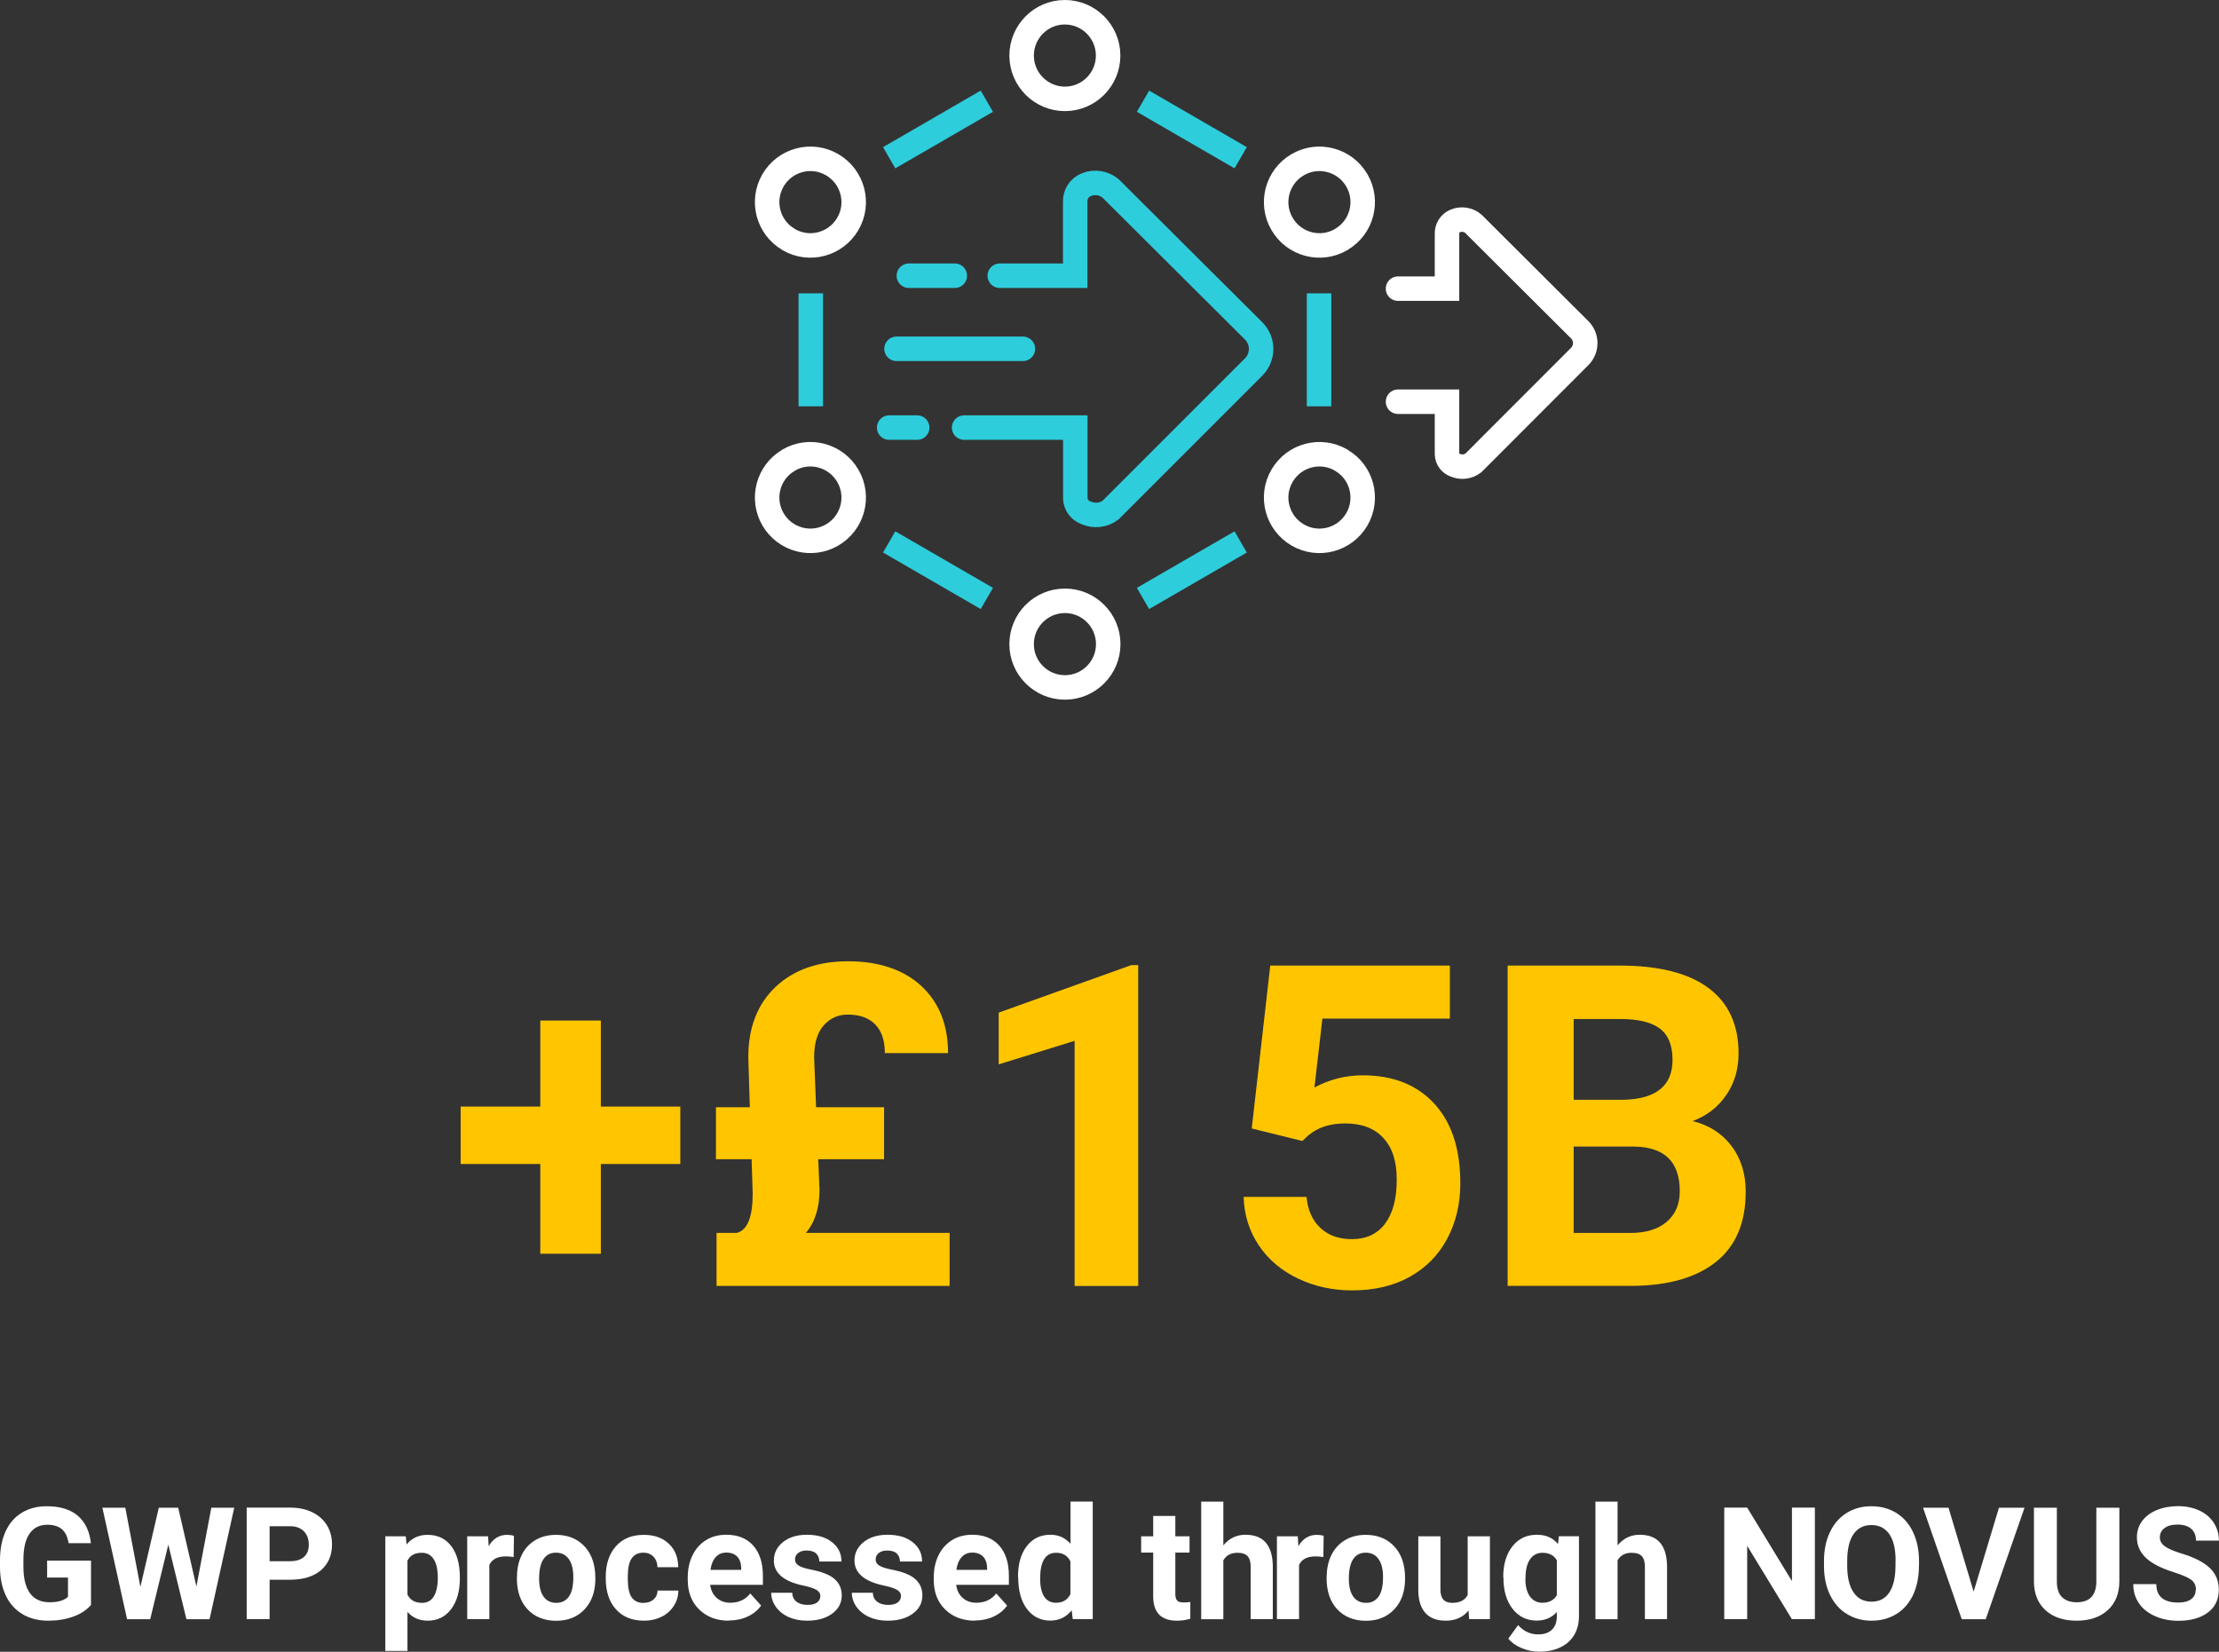 <?xml version="1.0" encoding="UTF-8"?>
<svg id="Group_4931" data-name="Group 4931" xmlns="http://www.w3.org/2000/svg" width="226.5" height="168.58" viewBox="0 0 226.5 168.58">
  <rect x="0" y="0" width="226.5" height="168.58" fill="#333333" stroke="none"/>
  <g id="Component_22_1" data-name="Component 22 1">
    <g id="_15B" data-name=" 15B" isolation="isolate">
      <g isolation="isolate">
        <g isolation="isolate">
          <path d="M61.33,112.94h8.11v5.86h-8.11v9.16h-6.18v-9.16h-8.13v-5.86h8.13v-8.78h6.18v8.78Z" fill="#ffc600" stroke-width="0"/>
          <path d="M83.52,118.31l.13,3.12c0,1.84-.46,3.31-1.39,4.4h14.67v5.41h-23.79v-5.41h2.07c1.08-.27,1.62-1.61,1.62-4.02l-.11-3.5h-3.64v-5.3h3.46l-.16-5.1c0-3.02.92-5.41,2.77-7.17,1.85-1.75,4.32-2.63,7.42-2.63s5.67.84,7.48,2.53c1.81,1.69,2.72,3.96,2.72,6.84h-6.45c0-1.27-.33-2.25-.98-2.92s-1.58-1.01-2.8-1.01c-.99,0-1.81.37-2.46,1.1s-.98,1.82-.98,3.26l.2,5.1h6.94v5.3h-6.74Z" fill="#ffc600" stroke-width="0"/>
          <path d="M116.18,131.25h-6.49v-25.02l-7.75,2.4v-5.28l13.54-4.85h.7v32.75Z" fill="#ffc600" stroke-width="0"/>
          <path d="M127.77,115.17l1.89-16.62h18.33v5.41h-13.01l-.81,7.03c1.54-.82,3.18-1.24,4.92-1.24,3.11,0,5.55.97,7.32,2.9,1.77,1.93,2.65,4.63,2.65,8.11,0,2.11-.45,4-1.34,5.67-.89,1.67-2.17,2.96-3.83,3.89-1.66.92-3.62,1.38-5.88,1.38-1.98,0-3.81-.4-5.5-1.2-1.69-.8-3.03-1.93-4.01-3.38-.98-1.45-1.5-3.11-1.56-4.96h6.42c.13,1.36.61,2.42,1.43,3.18.82.76,1.88,1.13,3.2,1.13,1.47,0,2.6-.53,3.39-1.58.79-1.06,1.19-2.55,1.19-4.48s-.46-3.28-1.37-4.27c-.91-.99-2.21-1.48-3.89-1.48-1.54,0-2.79.4-3.75,1.21l-.63.58-5.17-1.28Z" fill="#ffc600" stroke-width="0"/>
          <path d="M153.89,131.25v-32.7h11.46c3.97,0,6.98.76,9.03,2.28,2.05,1.52,3.08,3.75,3.08,6.68,0,1.6-.41,3.01-1.24,4.23-.82,1.22-1.97,2.12-3.44,2.68,1.68.42,3,1.27,3.96,2.54s1.45,2.83,1.45,4.67c0,3.14-1,5.53-3.01,7.14-2.01,1.62-4.87,2.44-8.58,2.47h-12.71ZM160.63,112.25h4.99c3.4-.06,5.1-1.42,5.1-4.07,0-1.48-.43-2.55-1.29-3.2-.86-.65-2.22-.98-4.08-.98h-4.72v8.24ZM160.63,117.01v8.83h5.77c1.59,0,2.83-.38,3.72-1.13.89-.76,1.34-1.8,1.34-3.13,0-3-1.55-4.51-4.65-4.56h-6.18Z" fill="#ffc600" stroke-width="0"/>
        </g>
      </g>
    </g>
    <g id="GWP_processed_through_NOVUS" data-name="GWP processed through NOVUS" isolation="isolate">
      <g isolation="isolate">
        <g isolation="isolate">
          <path d="M9.28,163.81c-.42.5-1.02.9-1.79,1.18-.77.28-1.62.42-2.56.42-.98,0-1.85-.21-2.59-.64s-1.32-1.05-1.72-1.87c-.4-.82-.61-1.78-.62-2.88v-.77c0-1.14.19-2.12.57-2.95s.93-1.47,1.66-1.91c.72-.44,1.57-.66,2.54-.66,1.35,0,2.4.32,3.16.96.76.64,1.21,1.58,1.35,2.81h-2.28c-.1-.65-.33-1.13-.69-1.43-.36-.3-.85-.45-1.47-.45-.8,0-1.4.3-1.82.9-.42.6-.63,1.49-.63,2.67v.73c0,1.19.23,2.09.68,2.7s1.12.91,1.99.91,1.51-.19,1.88-.56v-1.96h-2.13v-1.73h4.48v4.54Z" fill="#fff" stroke-width="0"/>
          <path d="M20.04,161.97l1.53-8.09h2.34l-2.52,11.38h-2.36l-1.85-7.61-1.85,7.61h-2.36l-2.52-11.38h2.34l1.54,8.08,1.88-8.08h1.98l1.87,8.09Z" fill="#fff" stroke-width="0"/>
          <path d="M27.52,161.24v4.01h-2.34v-11.38h4.44c.85,0,1.61.16,2.25.47s1.15.76,1.5,1.33c.35.58.52,1.23.52,1.96,0,1.11-.38,1.99-1.14,2.64-.76.64-1.82.96-3.17.96h-2.05ZM27.52,159.34h2.09c.62,0,1.09-.15,1.42-.44.33-.29.49-.71.49-1.25s-.16-1.01-.49-1.35-.78-.52-1.36-.53h-2.15v3.57Z" fill="#fff" stroke-width="0"/>
          <path d="M46.94,161.1c0,1.3-.3,2.34-.89,3.13-.59.78-1.39,1.18-2.39,1.18-.85,0-1.54-.3-2.07-.89v3.98h-2.26v-11.7h2.09l.08.83c.55-.66,1.26-.98,2.14-.98,1.04,0,1.85.39,2.43,1.16s.87,1.83.87,3.19v.12ZM44.68,160.94c0-.79-.14-1.39-.42-1.82-.28-.43-.68-.64-1.21-.64-.71,0-1.2.27-1.46.81v3.46c.28.56.77.84,1.48.84,1.08,0,1.62-.88,1.62-2.65Z" fill="#fff" stroke-width="0"/>
        </g>
        <g isolation="isolate">
          <path d="M52.44,158.91c-.31-.04-.58-.06-.81-.06-.85,0-1.41.29-1.68.87v5.53h-2.26v-8.45h2.13l.06,1.01c.45-.78,1.08-1.16,1.88-1.16.25,0,.48.03.7.1l-.03,2.17Z" fill="#fff" stroke-width="0"/>
        </g>
        <g isolation="isolate">
          <path d="M52.77,160.95c0-.84.16-1.59.48-2.24.32-.66.79-1.16,1.39-1.52.61-.36,1.31-.54,2.11-.54,1.14,0,2.07.35,2.79,1.05.72.7,1.12,1.65,1.21,2.84l.02.58c0,1.3-.36,2.34-1.09,3.12-.72.78-1.7,1.18-2.91,1.18s-2.19-.39-2.92-1.17-1.09-1.84-1.09-3.19v-.1ZM55.03,161.11c0,.8.15,1.42.45,1.84.3.42.73.64,1.3.64s.97-.21,1.28-.63c.31-.42.46-1.09.46-2.01,0-.79-.15-1.4-.46-1.83-.31-.43-.74-.65-1.3-.65s-.98.21-1.28.65c-.3.43-.45,1.1-.45,2Z" fill="#fff" stroke-width="0"/>
          <path d="M65.69,163.59c.42,0,.75-.11,1.02-.34.26-.23.4-.53.41-.91h2.12c0,.57-.16,1.1-.47,1.57-.31.48-.73.85-1.26,1.11-.53.26-1.12.39-1.77.39-1.21,0-2.16-.38-2.86-1.15-.7-.77-1.05-1.83-1.05-3.18v-.15c0-1.3.35-2.34,1.04-3.12.69-.78,1.64-1.16,2.85-1.16,1.06,0,1.9.3,2.54.9.64.6.96,1.4.97,2.4h-2.12c-.01-.44-.15-.8-.41-1.07-.26-.27-.6-.41-1.03-.41-.53,0-.92.19-1.19.58-.27.38-.4,1-.4,1.87v.23c0,.87.13,1.5.4,1.88s.67.57,1.21.57Z" fill="#fff" stroke-width="0"/>
          <path d="M74.4,165.41c-1.24,0-2.25-.38-3.03-1.14-.78-.76-1.17-1.77-1.17-3.04v-.22c0-.85.16-1.61.49-2.28s.79-1.18,1.39-1.55,1.29-.54,2.06-.54c1.16,0,2.07.36,2.73,1.09s1,1.76,1,3.1v.92h-5.38c.07.55.29,1,.66,1.33s.83.5,1.39.5c.87,0,1.55-.32,2.04-.95l1.11,1.24c-.34.48-.8.85-1.38,1.12s-1.22.4-1.92.4ZM74.15,158.46c-.45,0-.81.15-1.09.46-.28.3-.46.74-.54,1.3h3.14v-.18c-.01-.5-.15-.89-.41-1.17-.26-.27-.63-.41-1.11-.41Z" fill="#fff" stroke-width="0"/>
          <path d="M83.74,162.91c0-.28-.14-.49-.41-.65s-.71-.3-1.32-.43c-2.01-.42-3.02-1.28-3.02-2.56,0-.75.31-1.38.93-1.88.62-.5,1.44-.75,2.44-.75,1.07,0,1.93.25,2.57.76.64.5.96,1.16.96,1.97h-2.26c0-.32-.1-.59-.31-.8-.21-.21-.53-.32-.98-.32-.38,0-.67.09-.88.26-.21.17-.31.39-.31.66,0,.25.12.45.36.61.24.15.64.29,1.2.4s1.04.24,1.42.38c1.19.44,1.79,1.2,1.79,2.27,0,.77-.33,1.39-.99,1.87-.66.48-1.52.71-2.56.71-.71,0-1.34-.13-1.89-.38-.55-.25-.98-.6-1.29-1.04s-.47-.92-.47-1.43h2.14c.02.4.17.71.45.92.28.21.65.32,1.11.32.43,0,.76-.08.98-.25.22-.16.33-.38.33-.64Z" fill="#fff" stroke-width="0"/>
          <path d="M91.97,162.91c0-.28-.14-.49-.41-.65s-.71-.3-1.32-.43c-2.01-.42-3.02-1.28-3.02-2.56,0-.75.31-1.38.93-1.88.62-.5,1.44-.75,2.44-.75,1.07,0,1.93.25,2.57.76.64.5.96,1.16.96,1.97h-2.26c0-.32-.1-.59-.31-.8-.21-.21-.53-.32-.98-.32-.38,0-.67.09-.88.26-.21.17-.31.39-.31.66,0,.25.12.45.36.61.24.15.64.29,1.2.4s1.04.24,1.42.38c1.19.44,1.79,1.2,1.79,2.27,0,.77-.33,1.39-.99,1.87-.66.48-1.52.71-2.56.71-.71,0-1.34-.13-1.89-.38-.55-.25-.98-.6-1.29-1.04s-.47-.92-.47-1.43h2.14c.02.4.17.71.45.92.28.21.65.32,1.11.32.43,0,.76-.08.98-.25.22-.16.33-.38.33-.64Z" fill="#fff" stroke-width="0"/>
          <path d="M99.51,165.41c-1.24,0-2.25-.38-3.03-1.14-.78-.76-1.17-1.77-1.17-3.04v-.22c0-.85.16-1.61.49-2.28s.79-1.18,1.39-1.55,1.29-.54,2.06-.54c1.16,0,2.07.36,2.73,1.09s1,1.76,1,3.1v.92h-5.38c.07.55.29,1,.66,1.33s.83.5,1.39.5c.87,0,1.55-.32,2.04-.95l1.11,1.24c-.34.48-.8.85-1.38,1.12s-1.22.4-1.92.4ZM99.25,158.46c-.45,0-.81.15-1.09.46-.28.3-.46.74-.54,1.3h3.14v-.18c-.01-.5-.15-.89-.41-1.17-.26-.27-.63-.41-1.11-.41Z" fill="#fff" stroke-width="0"/>
          <path d="M103.91,160.96c0-1.32.29-2.37.89-3.15.59-.78,1.4-1.17,2.43-1.17.82,0,1.5.31,2.04.92v-4.31h2.27v12h-2.04l-.11-.9c-.56.7-1.29,1.05-2.17,1.05-1,0-1.79-.39-2.39-1.18s-.9-1.87-.9-3.27ZM106.17,161.13c0,.79.14,1.4.41,1.82.28.42.68.63,1.2.63.7,0,1.19-.29,1.48-.88v-3.34c-.28-.59-.77-.88-1.46-.88-1.09,0-1.63.88-1.63,2.65Z" fill="#fff" stroke-width="0"/>
          <path d="M119.97,154.72v2.08h1.45v1.66h-1.45v4.22c0,.31.06.54.18.67.12.14.35.2.69.2.25,0,.47-.02.66-.05v1.71c-.44.14-.9.2-1.37.2-1.58,0-2.39-.8-2.42-2.4v-4.55h-1.23v-1.66h1.23v-2.08h2.26Z" fill="#fff" stroke-width="0"/>
          <path d="M124.87,157.72c.6-.72,1.35-1.08,2.26-1.08,1.83,0,2.76,1.07,2.79,3.2v5.41h-2.26v-5.35c0-.48-.1-.84-.31-1.07-.21-.23-.55-.35-1.04-.35-.66,0-1.14.25-1.44.77v6.01h-2.26v-12h2.26v4.47Z" fill="#fff" stroke-width="0"/>
        </g>
        <g isolation="isolate">
          <path d="M135.09,158.91c-.31-.04-.58-.06-.81-.06-.85,0-1.41.29-1.68.87v5.53h-2.26v-8.45h2.13l.06,1.01c.45-.78,1.08-1.16,1.88-1.16.25,0,.48.03.7.1l-.03,2.17Z" fill="#fff" stroke-width="0"/>
        </g>
        <g isolation="isolate">
          <path d="M135.42,160.95c0-.84.16-1.59.48-2.24s.79-1.16,1.39-1.52,1.31-.54,2.11-.54c1.14,0,2.07.35,2.79,1.05s1.12,1.65,1.21,2.84l.02.58c0,1.3-.36,2.34-1.09,3.12s-1.7,1.18-2.91,1.18-2.19-.39-2.92-1.17-1.09-1.84-1.09-3.19v-.1ZM137.68,161.11c0,.8.15,1.42.45,1.84s.73.64,1.3.64.97-.21,1.28-.63.46-1.09.46-2.01c0-.79-.15-1.4-.46-1.83s-.74-.65-1.3-.65-.98.21-1.28.65-.45,1.1-.45,2Z" fill="#fff" stroke-width="0"/>
          <path d="M149.88,164.39c-.56.68-1.33,1.02-2.31,1.02-.91,0-1.6-.26-2.07-.78s-.72-1.28-.73-2.29v-5.54h2.26v5.47c0,.88.4,1.32,1.2,1.32s1.29-.27,1.58-.8v-5.99h2.27v8.45h-2.12l-.06-.86Z" fill="#fff" stroke-width="0"/>
          <path d="M153.44,160.96c0-1.3.31-2.34.93-3.13s1.45-1.19,2.5-1.19c.93,0,1.65.32,2.16.95l.09-.8h2.05v8.17c0,.74-.17,1.38-.5,1.93s-.81.96-1.42,1.25-1.32.43-2.14.43c-.62,0-1.22-.12-1.81-.37s-1.03-.57-1.34-.96l1-1.38c.56.63,1.25.95,2.05.95.6,0,1.07-.16,1.4-.48s.5-.77.5-1.36v-.45c-.52.59-1.21.88-2.05.88-1.02,0-1.84-.4-2.46-1.19s-.94-1.85-.94-3.16v-.09ZM155.7,161.13c0,.77.15,1.37.46,1.8s.73.65,1.27.65c.69,0,1.18-.26,1.48-.77v-3.56c-.3-.52-.79-.77-1.46-.77-.54,0-.97.22-1.28.67s-.46,1.11-.46,1.99Z" fill="#fff" stroke-width="0"/>
          <path d="M165.11,157.72c.6-.72,1.35-1.08,2.26-1.08,1.83,0,2.76,1.07,2.79,3.2v5.41h-2.26v-5.35c0-.48-.1-.84-.31-1.07s-.55-.35-1.04-.35c-.66,0-1.14.25-1.44.77v6.01h-2.26v-12h2.26v4.47Z" fill="#fff" stroke-width="0"/>
          <path d="M185.24,165.25h-2.34l-4.56-7.48v7.48h-2.34v-11.38h2.34l4.57,7.5v-7.5h2.34v11.38Z" fill="#fff" stroke-width="0"/>
        </g>
        <g isolation="isolate">
          <path d="M195.87,159.82c0,1.12-.2,2.1-.59,2.95-.4.84-.96,1.5-1.7,1.95-.74.46-1.58.69-2.54.69s-1.78-.23-2.52-.68c-.74-.45-1.31-1.1-1.72-1.94s-.61-1.81-.62-2.9v-.56c0-1.12.2-2.11.61-2.96.4-.85.97-1.5,1.71-1.96.74-.46,1.58-.68,2.53-.68s1.79.23,2.53.68c.74.46,1.31,1.11,1.71,1.96.4.85.61,1.83.61,2.95v.51ZM193.49,159.3c0-1.19-.21-2.1-.64-2.72-.43-.62-1.04-.93-1.83-.93s-1.39.31-1.82.92c-.43.61-.64,1.51-.65,2.69v.55c0,1.16.21,2.06.64,2.7.43.64,1.04.96,1.84.96s1.39-.31,1.81-.93.63-1.52.64-2.7v-.55Z" fill="#fff" stroke-width="0"/>
        </g>
        <g isolation="isolate">
          <path d="M201.46,162.43l2.58-8.55h2.61l-3.96,11.38h-2.45l-3.95-11.38h2.6l2.56,8.55Z" fill="#fff" stroke-width="0"/>
          <path d="M216.33,153.88v7.49c0,1.25-.39,2.23-1.17,2.95-.78.72-1.84,1.09-3.19,1.09s-2.38-.35-3.16-1.05-1.18-1.67-1.2-2.9v-7.58h2.34v7.51c0,.75.18,1.29.54,1.63.36.34.85.51,1.48.51,1.32,0,1.99-.69,2.01-2.08v-7.57h2.35Z" fill="#fff" stroke-width="0"/>
          <path d="M224.15,162.27c0-.44-.16-.78-.47-1.02s-.88-.49-1.69-.75-1.46-.52-1.93-.78c-1.29-.7-1.94-1.64-1.94-2.82,0-.61.17-1.16.52-1.64.35-.48.84-.86,1.49-1.13s1.38-.41,2.18-.41,1.54.15,2.17.44c.63.29,1.13.71,1.48,1.25s.53,1.15.53,1.83h-2.34c0-.52-.16-.93-.49-1.21s-.79-.43-1.38-.43-1.02.12-1.34.36c-.32.24-.48.56-.48.96,0,.37.19.68.56.93.37.25.92.48,1.64.7,1.33.4,2.3.9,2.91,1.49s.91,1.33.91,2.22c0,.98-.37,1.76-1.12,2.32-.75.56-1.75.84-3.01.84-.88,0-1.67-.16-2.39-.48s-1.27-.76-1.64-1.32c-.38-.56-.57-1.2-.57-1.94h2.35c0,1.25.75,1.88,2.25,1.88.56,0,.99-.11,1.3-.34s.47-.54.47-.95Z" fill="#fff" stroke-width="0"/>
        </g>
      </g>
    </g>
  </g>
  <g id="Component_21_1" data-name="Component 21 1">
    <g id="Group_919" data-name="Group 919">
      <line id="Line_248" data-name="Line 248" x1="116.67" y1="10.33" x2="126.64" y2="16.1" fill="none" stroke="#2dcddc" stroke-miterlimit="10" stroke-width="2.5"/>
      <line id="Line_249" data-name="Line 249" x1="100.73" y1="10.33" x2="90.76" y2="16.1" fill="none" stroke="#2dcddc" stroke-miterlimit="10" stroke-width="2.5"/>
      <line id="Line_250" data-name="Line 250" x1="116.67" y1="61.08" x2="126.64" y2="55.31" fill="none" stroke="#2dcddc" stroke-miterlimit="10" stroke-width="2.5"/>
      <line id="Line_251" data-name="Line 251" x1="100.73" y1="61.08" x2="90.76" y2="55.31" fill="none" stroke="#2dcddc" stroke-miterlimit="10" stroke-width="2.5"/>
      <path id="Path_8986" data-name="Path 8986" d="M113.11,5.67c0,2.44-1.98,4.42-4.41,4.42s-4.42-1.98-4.42-4.42,1.98-4.42,4.41-4.42h0c2.44,0,4.41,1.98,4.42,4.41h0Z" fill="none" stroke="#fff" stroke-linejoin="round" stroke-width="2.5"/>
      <path id="Path_8987" data-name="Path 8987" d="M104.28,65.74c0-2.44,1.98-4.42,4.42-4.42s4.42,1.98,4.42,4.42-1.98,4.42-4.42,4.42h0c-2.44,0-4.42-1.98-4.42-4.41h0Z" fill="none" stroke="#fff" stroke-linejoin="round" stroke-width="2.5"/>
      <path id="Path_8988" data-name="Path 8988" d="M136.9,24.45c-2.11,1.23-4.81.51-6.04-1.6s-.51-4.81,1.6-6.04,4.81-.51,6.04,1.6h0c1.22,2.11.51,4.81-1.6,6.03h0Z" fill="none" stroke="#fff" stroke-linejoin="round" stroke-width="2.5"/>
      <path id="Path_8989" data-name="Path 8989" d="M80.5,24.45c2.11,1.23,4.81.51,6.04-1.6s.51-4.81-1.6-6.04-4.81-.51-6.04,1.6h0c-1.22,2.11-.51,4.81,1.6,6.03h0Z" fill="none" stroke="#fff" stroke-linejoin="round" stroke-width="2.5"/>
      <path id="Path_8990" data-name="Path 8990" d="M80.5,46.96c2.11-1.23,4.81-.51,6.04,1.6,1.23,2.11.51,4.81-1.6,6.04s-4.81.51-6.04-1.6h0c-1.22-2.11-.51-4.81,1.6-6.03h0Z" fill="none" stroke="#fff" stroke-linejoin="round" stroke-width="2.5"/>
      <path id="Path_8991" data-name="Path 8991" d="M136.9,46.96c-2.11-1.23-4.81-.51-6.04,1.6-1.23,2.11-.51,4.81,1.6,6.04s4.81.51,6.04-1.6h0c1.22-2.11.51-4.81-1.6-6.03h0Z" fill="none" stroke="#fff" stroke-linejoin="round" stroke-width="2.5"/>
      <line id="Line_259" data-name="Line 259" x1="82.76" y1="29.94" x2="82.76" y2="41.47" fill="none" stroke="#2dcddc" stroke-miterlimit="10" stroke-width="2.5"/>
      <line id="Line_260" data-name="Line 260" x1="134.64" y1="29.94" x2="134.64" y2="41.47" fill="none" stroke="#2dcddc" stroke-miterlimit="10" stroke-width="2.5"/>
      <path id="Path_9005" data-name="Path 9005" d="M142.7,41h5v5.37c.02.5.35.94.82,1.1.62.27,1.33.19,1.87-.22l10.85-10.86c.76-.76.76-1.99,0-2.74l-10.85-10.81c-.51-.44-1.23-.55-1.85-.29-.53.22-.87.75-.84,1.32v5.59h-5" fill="none" stroke="#fff" stroke-linecap="round" stroke-width="2.5"/>
      <line id="Line_293" data-name="Line 293" x1="93.62" y1="43.64" x2="90.76" y2="43.64" fill="none" stroke="#2dcddc" stroke-linecap="round" stroke-linejoin="round" stroke-width="2.5"/>
      <line id="Line_295" data-name="Line 295" x1="97.46" y1="28.14" x2="92.77" y2="28.14" fill="none" stroke="#2dcddc" stroke-linecap="round" stroke-linejoin="round" stroke-width="2.5"/>
      <path id="Path_9006" data-name="Path 9006" d="M98.41,43.64h11.35v7.22c.02.67.46,1.26,1.1,1.48.83.37,1.79.26,2.51-.29l14.59-14.59c1.02-1.02,1.02-2.67,0-3.69l-14.59-14.53c-.69-.58-1.65-.74-2.49-.39-.72.29-1.17,1-1.13,1.78v7.51h-7.7" fill="none" stroke="#2dcddc" stroke-linecap="round" stroke-width="2.5"/>
      <line id="Line_297" data-name="Line 297" x1="104.41" y1="35.6" x2="91.51" y2="35.6" fill="none" stroke="#2dcddc" stroke-linecap="round" stroke-linejoin="round" stroke-width="2.5"/>
    </g>
  </g>
</svg>